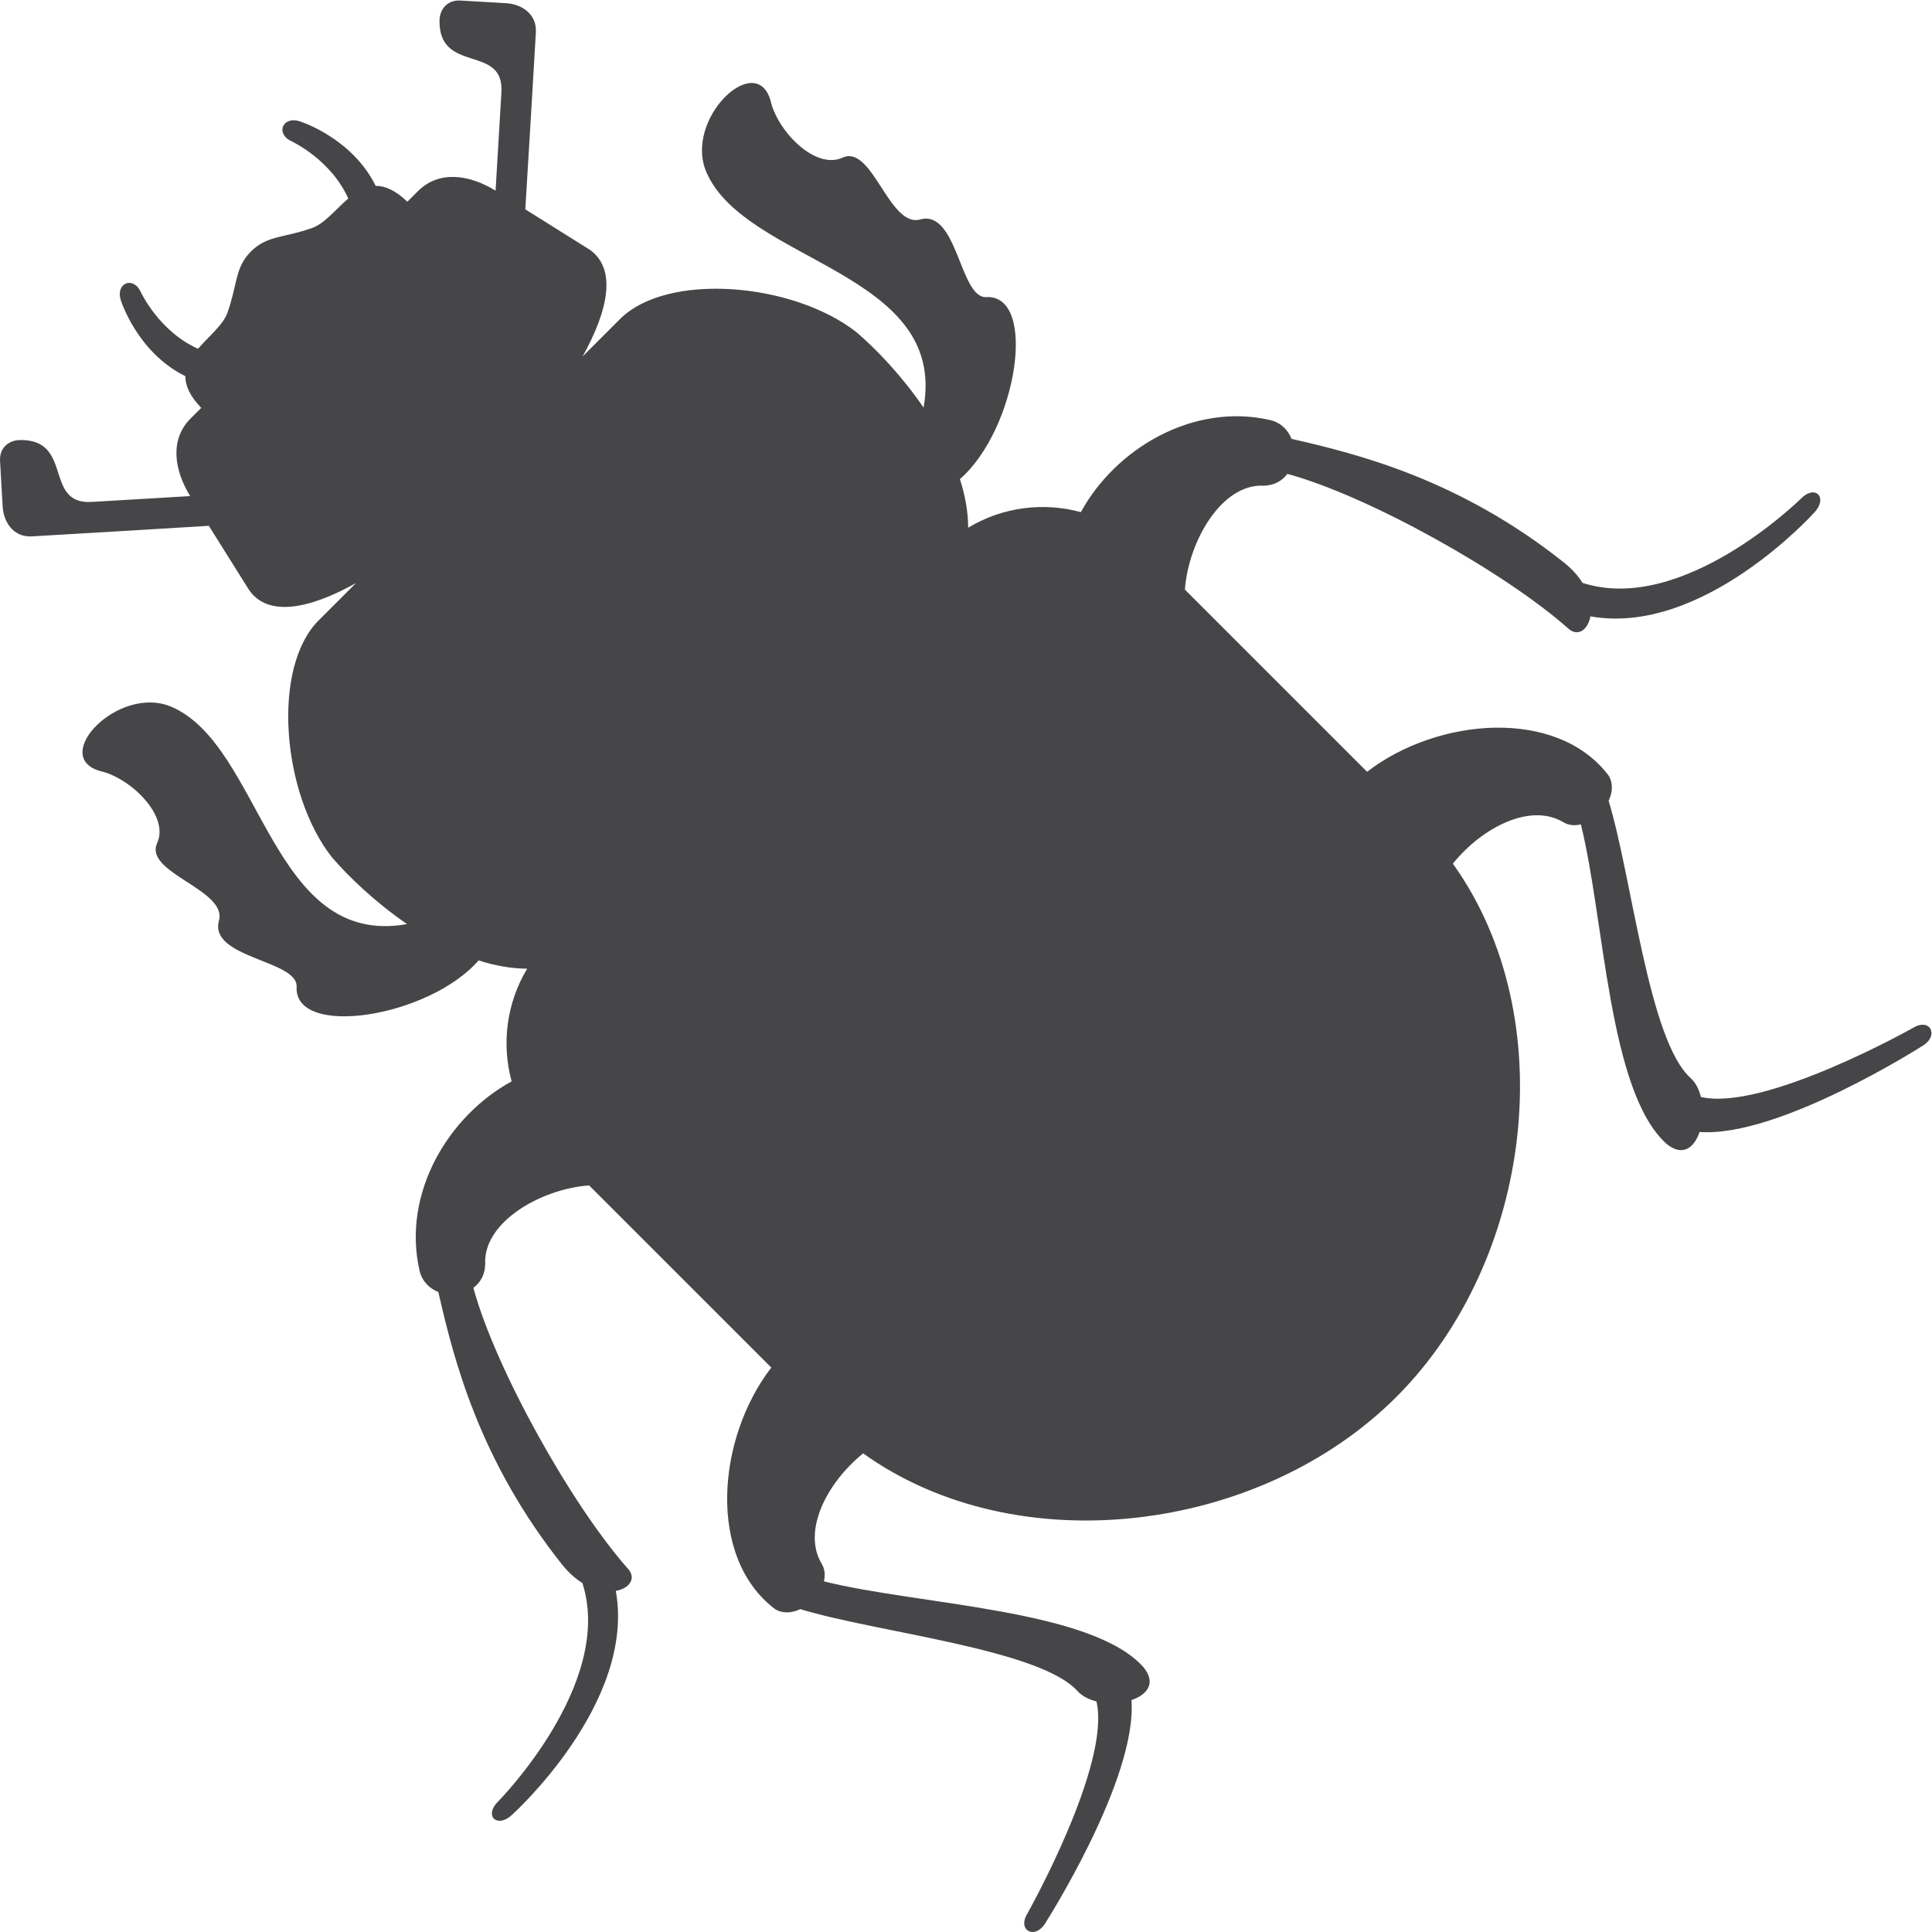 <?xml version="1.0" encoding="UTF-8" standalone="no"?>
<svg
   xmlns:dc="http://purl.org/dc/elements/1.1/"
   xmlns:cc="http://creativecommons.org/ns#"
   xmlns:rdf="http://www.w3.org/1999/02/22-rdf-syntax-ns#"
   xmlns:svg="http://www.w3.org/2000/svg"
   xmlns="http://www.w3.org/2000/svg"
   viewBox="0 0 372.04 372.04"
   height="372.04"
   width="372.04"
   xml:space="preserve"
   id="svg2"
   version="1.1"><defs
     id="defs6" /><g
     transform="matrix(1.333,0,0,-1.333,0,372.04)"
     id="g10"><g
       transform="scale(0.1)"
       id="g12"><path
         id="path14"
         style="fill:#464648;fill-opacity:1;fill-rule:evenodd;stroke:none"
         d="M 2017.26,773.012 C 1820.01,575.75 1469.19,532.16 1246.91,691.441 1193.22,647.93 1159.3,578.75 1186.74,532.449 c 4.92,-7.91 5.64,-16.98 3.43,-25.918 137.47,-34.293 386.29,-39.812 461.5,-123.75 19.16,-23.14 5.63,-40.109 -17.15,-47.742 8.56,-114.379 -124.51,-322.32 -124.95,-322.988 -14.77,-23.25 -40.55,-9.902 -25.25,14.91 0.41,0.688 121.14,215.301 99.6,306.168 -10.85,2.68 -20.56,7.512 -27.23,14.793 -54.49,60.816 -288.67,84.469 -400.62,118.5 -11.96,-5.711 -25.2,-6.781 -36.47,0.047 -98.34,74.511 -84.15,246.582 -5.38,348.902 L 851.016,1078.56 C 779.727,1073.18 697.711,1024.65 700.938,964.809 700.672,949.391 693.789,937.941 683.844,930.602 715.223,814.5 825.613,616.371 908,523.809 919.113,510.43 909.008,496.211 889.637,492.75 918.797,330.27 739.953,169.52 739.395,169 c -21.504,-19.719 -40.637,-0.93 -19.848,19.52 0.504,0.511 168.586,170.589 121.773,315.609 -9.945,6.191 -20.058,15.019 -29.679,27.141 -119.575,150.562 -156.27,296.14 -178.379,393.25 -12.672,4.96 -23.157,15 -27.063,30.351 -25.953,112.149 41.731,224.239 132.903,273.949 -14.829,54.29 -7.325,113.52 22.507,162.8 -23.414,0.09 -47.043,4.5 -70.242,11.94 -71.586,-82.4 -266.683,-113 -262.894,-38.04 1.957,38.39 -127.051,41.47 -112.168,95.38 12.402,45.01 -108.91,69.12 -89.285,112.16 18.191,39.93 -39.098,94.49 -82.403,104.07 -73.18,20.94 27.055,125.75 103.391,92.66 130.933,-56.7 143.398,-348.99 340.074,-313.74 -46.305,31.73 -85.144,69.06 -108.852,96.89 -71.742,91.31 -87.496,273.22 -18.867,341.85 l 53.864,53.86 c -68.297,-38.07 -126.868,-48.83 -154.071,-10.5 l -58.476,93.24 C 216.539,2026.24 131.441,2021.04 46.285,2016.15 18.848,2014.46 4.785,2037.62 3.797,2060 l -3.742,65.32 c -0.887,15.59 8.871,28.33 26.723,29.95 81.161,2.8 34.637,-94.57 106.832,-89.29 l 141.11,8.36 c -22.864,37.12 -30.153,81.33 0.687,112.17 l 15.278,15.27 c -16.766,17.47 -23.051,32.45 -22.911,45.79 -69.484,34.2 -93.027,109.12 -93.14,109.38 -8.293,24.73 17.547,36.11 28.648,12.41 0.078,-0.19 26.223,-56.98 82.793,-82.21 15.457,18.06 36.082,34.12 42.52,52.12 14.715,41.12 10.457,64.94 33.961,88.44 23.511,23.51 47.32,19.24 88.449,33.97 18.004,6.43 34.055,27.06 52.117,42.51 -25.23,56.58 -82.016,82.72 -82.016,82.72 -23.89,11.18 -12.523,37.01 12.215,28.73 0,0 75.184,-23.66 109.375,-93.15 13.34,0.15 28.321,-6.14 45.778,-22.92 l 15.289,15.29 c 30.84,30.84 75.082,23.54 112.148,0.68 l 8.375,141.11 c 5.258,72.19 -92.105,25.66 -89.308,106.81 1.632,17.87 14.375,27.63 29.949,26.74 l 65.324,-3.75 c 22.387,-0.98 45.547,-15.04 43.859,-42.48 -4.91,-85.13 -10.089,-170.25 -15.254,-255.36 l 93.27,-58.5 c 38.324,-27.2 27.555,-85.78 -10.508,-154.07 l 53.863,53.87 c 68.629,68.63 250.54,52.87 341.85,-18.87 27.83,-23.71 65.17,-62.54 96.88,-108.86 35.26,196.69 -257.03,209.15 -313.74,340.07 -33.075,76.35 71.72,176.58 92.67,103.4 9.58,-43.3 64.14,-100.59 104.07,-82.4 43.03,19.63 67.15,-101.69 112.16,-89.28 53.92,14.88 56.99,-114.13 95.38,-112.17 74.96,3.79 44.37,-191.31 -38.03,-262.89 7.43,-23.21 11.84,-46.84 11.92,-70.26 49.28,29.83 108.52,37.35 162.81,22.52 49.71,91.17 161.8,158.86 273.95,132.9 15.36,-3.91 25.4,-14.39 30.35,-27.06 97.11,-22.11 242.68,-58.8 393.25,-178.38 12.12,-9.62 20.95,-19.73 27.14,-29.68 145.02,-46.81 315.1,121.27 315.6,121.77 20.45,20.78 39.25,1.66 19.52,-19.86 -0.51,-0.54 -161.27,-179.4 -323.75,-150.24 -3.47,-19.37 -17.68,-29.48 -31.06,-18.37 -92.55,82.41 -290.7,192.78 -406.79,224.18 -7.33,-9.95 -18.78,-16.83 -34.2,-17.1 -59.84,3.23 -108.38,-78.8 -113.75,-150.08 l 263.19,-263.19 c 102.32,78.76 274.38,92.95 348.9,-5.39 6.83,-11.27 5.76,-24.51 0.04,-36.47 34.05,-111.95 57.69,-346.13 118.5,-400.63 7.28,-6.67 12.12,-16.37 14.8,-27.22 90.86,-21.54 305.48,99.19 306.17,99.6 24.81,15.3 38.16,-10.48 14.91,-25.25 -0.67,-0.44 -208.62,-133.52 -322.99,-124.95 -7.63,-22.78 -24.6,-36.31 -47.75,-17.16 -83.93,75.22 -89.46,324.03 -123.74,461.51 -8.95,-2.23 -18.01,-1.49 -25.93,3.42 -46.29,27.45 -115.48,-6.48 -158.99,-60.16 159.28,-222.29 115.7,-573.098 -81.56,-770.348" /></g></g></svg>